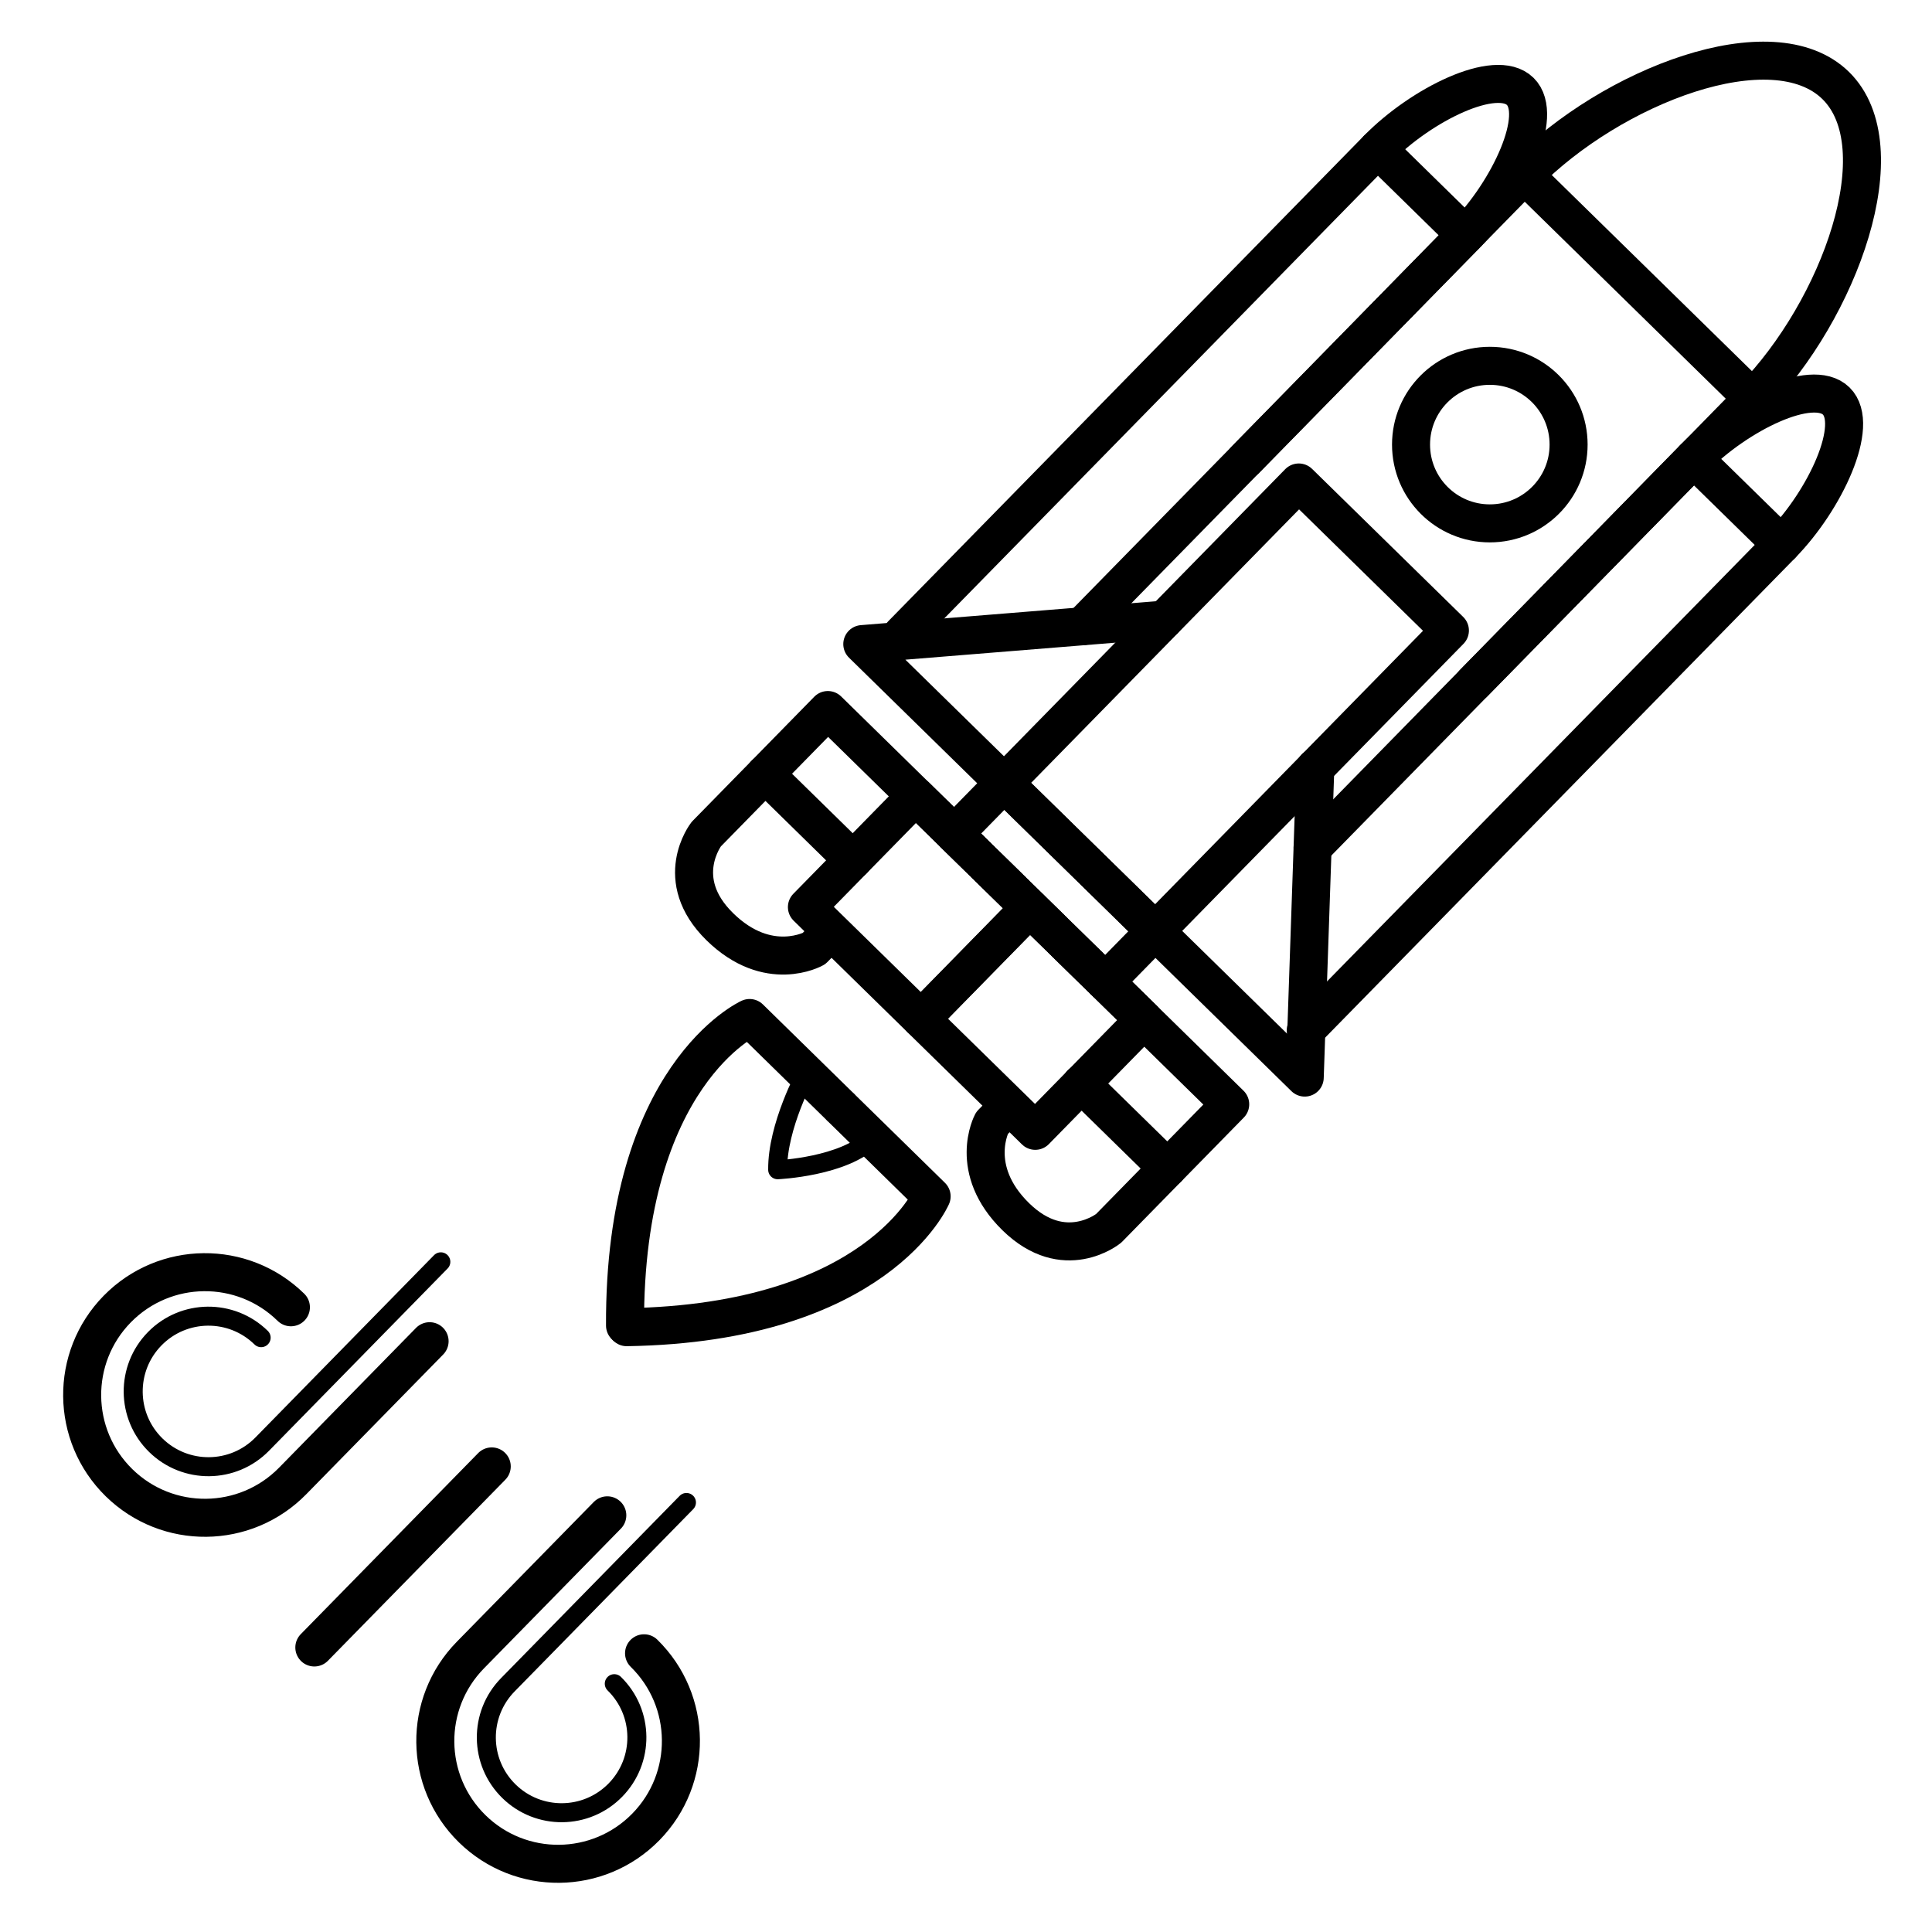 <?xml version="1.0" encoding="UTF-8"?>
<!-- Uploaded to: SVG Repo, www.svgrepo.com, Generator: SVG Repo Mixer Tools -->
<svg width="800px" height="800px" version="1.1" viewBox="144 144 512 512" xmlns="http://www.w3.org/2000/svg">
 <g fill="none" stroke="#000000" stroke-linecap="round" stroke-linejoin="round" stroke-miterlimit="10">
  <path transform="matrix(3.599 3.526 -3.526 3.599 368.05 -24.263)" d="m58.165 25.295 11.126-2.02e-4 -8.6e-5 22.138-11.126 2.01e-4z" stroke-width="2"/>
  <path transform="matrix(-3.599 -3.526 3.526 -3.599 459.45 734.77)" d="m49.107 43.736 11.126-2.02e-4 -3.16e-4 3.746-11.126 2.02e-4z" stroke-width="2"/>
  <path transform="matrix(-3.599 -3.526 3.526 -3.599 392.86 720.86)" d="m43.298 42.839 8.402 2e-5 -4.44e-4 8.174-8.402-1.9e-5z" stroke-width="2"/>
  <path transform="matrix(3.599 3.526 -3.526 3.599 411.3 35.472)" d="m49.298 48.719 8.402 1.9e-5 -4.44e-4 8.174-8.402-2e-5z" stroke-width="2"/>
  <path transform="matrix(5.038 0 0 5.038 148.09 148.09)" d="m56.063 56.192 4.54 4.449 3.297-3.365-21.165-20.738-3.297 3.365 4.62 4.529" stroke-width="2"/>
  <path transform="matrix(5.038 0 0 5.038 148.09 148.09)" d="m39.439 39.903-3.099 3.163s-1.842 2.367 0.712 4.87c2.554 2.503 4.949 1.154 4.949 1.154l0.745-0.76" stroke-width="2"/>
  <path transform="matrix(5.038 0 0 5.038 148.09 148.09)" d="m60.603 60.641-3.099 3.163s-2.329 1.89-4.883-0.613c-2.554-2.503-1.254-4.925-1.254-4.925l0.745-0.76" stroke-width="2"/>
  <path transform="matrix(5.038 0 0 5.038 148.09 148.09)" d="m52.007 40.377-7.46-7.308 15.883-1.286" stroke-width="2"/>
  <path transform="matrix(5.038 0 0 5.038 148.09 148.09)" d="m59.954 48.164 7.866 7.707 0.557-16.303" stroke-width="2"/>
  <path transform="matrix(5.038 0 0 5.038 148.09 148.09)" d="m56.114 32.131 23.265-23.744 12.002 11.759-23.147 23.624" stroke-width="2"/>
  <path transform="matrix(5.038 0 0 5.038 148.09 148.09)" d="m91.38 20.146c4.577-4.671 7.682-13.215 4.368-16.462-3.314-3.247-11.793 0.032-16.37 4.703" stroke-width="2"/>
  <path transform="matrix(5.038 0 0 5.038 148.09 148.09)" d="m46.629 32.565 25.029-25.544 4.622 4.53-11.575 11.812" stroke-width="2"/>
  <path transform="matrix(5.038 0 0 5.038 148.09 148.09)" d="m76.28 11.55c2.289-2.336 4.15-6.306 2.874-7.556-1.276-1.251-5.208 0.692-7.496 3.027" stroke-width="2"/>
  <path transform="matrix(5.038 0 0 5.038 148.09 148.09)" d="m67.875 53.382 25.029-25.544-4.623-4.529-11.575 11.813" stroke-width="2"/>
  <path transform="matrix(5.038 0 0 5.038 148.09 148.09)" d="m88.281 23.309c2.289-2.336 6.22-4.278 7.496-3.027 1.276 1.251-0.585 5.221-2.874 7.556" stroke-width="2"/>
  <path transform="matrix(5.038 0 0 5.038 148.09 148.09)" d="m81.7 22.575c0 2.289-1.855 4.144-4.144 4.144-2.289 0-4.144-1.855-4.144-4.144s1.855-4.144 4.144-4.144c2.289 0 4.144 1.855 4.144 4.144" stroke-width="2"/>
  <path transform="matrix(5.038 0 0 5.038 148.09 148.09)" d="m32.066 68.915c-0.061-13.185 6.553-16.177 6.553-16.177l4.744 4.648" stroke-width="2"/>
  <path transform="matrix(5.038 0 0 5.038 148.09 148.09)" d="m32.154 69.001c13.183-0.208 16.04-6.881 16.04-6.881l-4.744-4.648" stroke-width="2"/>
  <path transform="matrix(5.038 0 0 5.038 148.09 148.09)" d="m41.591 55.651s-1.519 2.774-1.495 5.068c0 0 3.501-0.15 4.977-1.657z"/>
  <path transform="matrix(5.038 0 0 5.038 148.09 148.09)" d="m14.491 67.954c-2.548-2.497-6.638-2.455-9.135 0.093-2.497 2.548-2.455 6.638 0.093 9.135 2.548 2.497 6.638 2.455 9.135-0.093l7.202-7.35" stroke-width="2"/>
  <path transform="matrix(5.038 0 0 5.038 148.09 148.09)" d="m12.925 69.553c-1.562-1.53-4.069-1.505-5.599 0.057-1.53 1.562-1.505 4.069 0.057 5.599 1.562 1.53 4.069 1.505 5.599-0.057l4.415-4.506 4.98-5.083"/>
  <path transform="matrix(5.038 0 0 5.038 148.09 148.09)" d="m33.067 86.155c2.548 2.497 2.59 6.587 0.093 9.135-2.497 2.548-6.587 2.59-9.135 0.093-2.548-2.497-2.59-6.587-0.093-9.135l7.202-7.35" stroke-width="2"/>
  <path transform="matrix(5.038 0 0 5.038 148.09 148.09)" d="m31.501 87.754c1.562 1.53 1.588 4.037 0.057 5.599-1.53 1.562-4.037 1.588-5.599 0.057-1.562-1.53-1.588-4.037-0.057-5.599l4.415-4.506 4.98-5.083"/>
  <path transform="matrix(5.038 0 0 5.038 148.09 148.09)" d="m25.055 76.325-9.332 9.524" stroke-width="2"/>
 </g>
</svg>